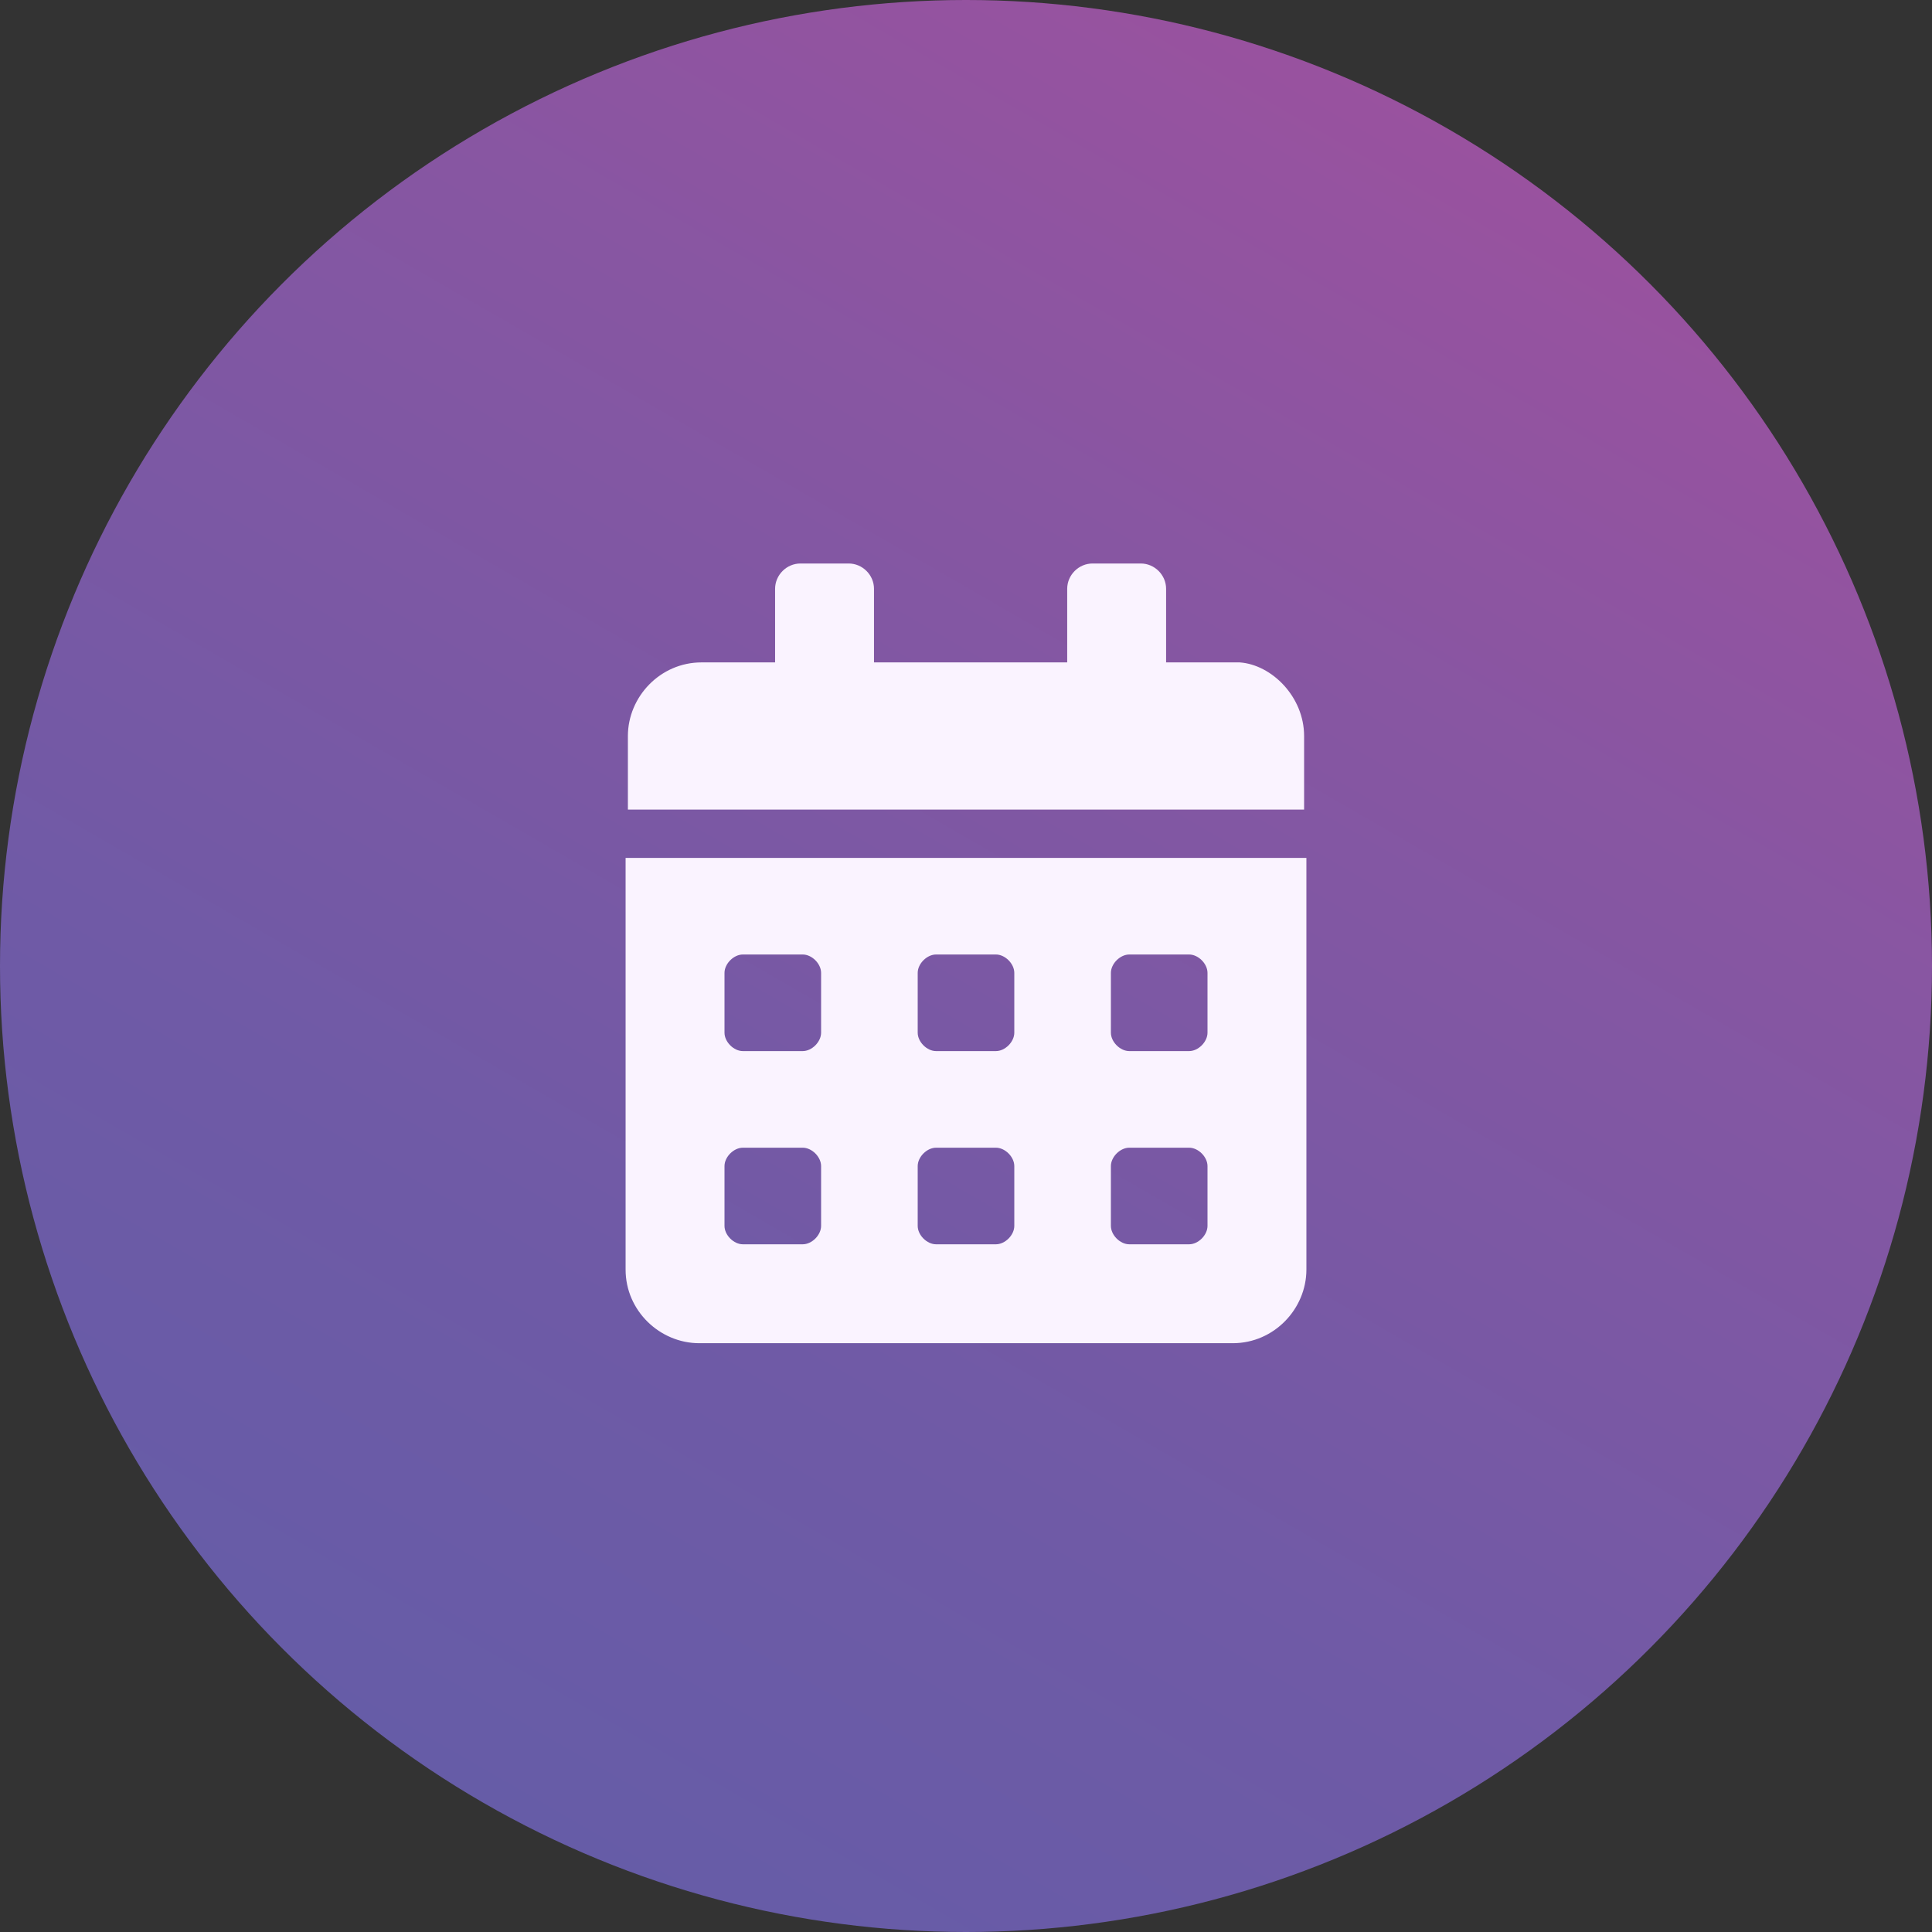 <?xml version="1.0" encoding="utf-8"?>
<!-- Generator: Adobe Illustrator 27.7.0, SVG Export Plug-In . SVG Version: 6.00 Build 0)  -->
<svg version="1.1" id="Layer_1" xmlns="http://www.w3.org/2000/svg" xmlns:xlink="http://www.w3.org/1999/xlink" x="0px" y="0px"
	 viewBox="0 0 84 84" style="enable-background:new 0 0 84 84;" xml:space="preserve">
<rect x="0" y="0" width="84" height="84" fill="#333333" stroke="none"/>
<style type="text/css">
	.Drop_x0020_Shadow{fill:none;}
	.Outer_x0020_Glow_x0020_5_x0020_pt{fill:none;}
	.Blue_x0020_Neon{fill:none;stroke:#8AACDA;stroke-width:7;stroke-linecap:round;stroke-linejoin:round;}
	.Chrome_x0020_Highlight{fill:url(#SVGID_1_);stroke:#FFFFFF;stroke-width:0.363;stroke-miterlimit:1;}
	.Jive_GS{fill:#FFDD00;}
	.Alyssa_GS{fill:#A6D0E4;}
	.st0{fill:#FAF3FF;}
	.st1{fill:url(#SVGID_00000062163760814251783690000000649019057973708726_);}
	.st2{fill:url(#SVGID_00000116202599826826864480000006828126934479552943_);}
	.st3{fill:url(#SVGID_00000110467338797736533460000005241270342162662051_);}
	.st4{fill:url(#SVGID_00000168078913568305593240000013007530189291460001_);}
	.st5{fill:url(#SVGID_00000117663811024741550160000014675325158717788818_);}
	.st6{fill:#120F38;}
	.st7{fill:url(#SVGID_00000079458027027586076170000003364057284833560748_);}
	.st8{fill:url(#SVGID_00000047049616761997741280000002592150302958100619_);}
	.st9{fill:url(#SVGID_00000031192094047592968630000001662741613243901868_);}
	.st10{fill:url(#SVGID_00000046314937072035403580000010833199096844337810_);}
	.st11{fill:url(#SVGID_00000104684742669312393290000000225994400044063158_);}
	.st12{fill:url(#SVGID_00000067947094807737388000000001527920052950970278_);}
	.st13{fill:url(#SVGID_00000035504993182102819170000000735166830583265424_);}
	.st14{fill:url(#SVGID_00000165951343721447116420000007104528972565354671_);}
	.st15{fill:url(#SVGID_00000141437181801959344520000016864873032655398025_);}
	.st16{fill:url(#SVGID_00000022544338679433541310000005594352817399798936_);}
	.st17{fill:url(#SVGID_00000037674517375601632760000003787590632393453228_);}
	.st18{fill:url(#SVGID_00000012464033018593897480000016940111626688852117_);}
	.st19{fill:url(#SVGID_00000098930002227119098500000002324614629899098295_);}
	.st20{fill:url(#SVGID_00000100344546241491010170000015310109765147508884_);}
	.st21{fill:url(#SVGID_00000109007277133002695840000009329776802564952216_);}
	.st22{fill:url(#SVGID_00000129163270557470955730000013220313540350327996_);}
	.st23{fill:url(#SVGID_00000168808725816730462520000012865939477997496474_);}
	.st24{fill:url(#SVGID_00000137854887946933683530000010044485508139625663_);}
	.st25{fill:url(#SVGID_00000029765661339453077200000007077151120277183360_);}
	.st26{fill:url(#SVGID_00000093150460005167023820000014882887653103612345_);}
	.st27{fill:url(#SVGID_00000005226920262672188220000002132768054335679381_);}
	.st28{fill:url(#SVGID_00000028319490038492621770000015426836328218004404_);}
	.st29{fill:url(#SVGID_00000134230194329268873230000009441073586170009008_);}
	.st30{fill:url(#SVGID_00000057867554963032536020000009413885193573393054_);}
	.st31{fill:url(#SVGID_00000069364057712203449310000005787771297616752283_);}
	.st32{fill:url(#SVGID_00000009582481173311260640000002285076551907469468_);}
	.st33{fill:url(#SVGID_00000046314306613539200920000004130575551362937741_);}
	.st34{fill:url(#SVGID_00000078752047920218967080000006441775440977371299_);}
	.st35{fill:url(#SVGID_00000049942257786286320030000015688865844681255824_);}
	.st36{fill:none;}
	.st37{fill:url(#SVGID_00000042007605608513479110000001827331797684192672_);}
	.st38{fill:url(#SVGID_00000068668986694458876230000011507423998754966925_);}
	.st39{fill:url(#SVGID_00000052080545202163220060000015105289948120561299_);}
	.st40{fill:url(#SVGID_00000051356834062469014330000005613158895603745936_);}
	.st41{fill:url(#SVGID_00000131359349722492345660000001730562785034402461_);}
	.st42{fill:url(#SVGID_00000120555409569938037480000012210856510720635550_);}
	.st43{fill:url(#SVGID_00000160149161315146423830000015408731011988909746_);}
	.st44{fill:url(#SVGID_00000032621847178674595830000002078551858571543724_);}
	.st45{fill:url(#SVGID_00000083799027694496100320000003866967081431569850_);}
	.st46{fill:url(#SVGID_00000143576868694906782830000018114747871471944343_);}
	.st47{fill:url(#SVGID_00000127757206036192382730000006166716510755111096_);}
	.st48{fill:url(#SVGID_00000036247768072095609920000001477136664778795938_);}
	.st49{fill:url(#SVGID_00000176031082809673677190000001688438000059474049_);}
	.st50{fill:url(#SVGID_00000065770850459115372600000001730539936732827521_);}
	.st51{fill:url(#SVGID_00000004513233102268035040000017710066322163160994_);}
	.st52{fill:url(#SVGID_00000087384757257241088840000009321939207510636688_);}
	.st53{fill:url(#SVGID_00000145761014319905806430000003120312826235310776_);}
	.st54{fill:url(#SVGID_00000178905039100143574770000008917832129706058660_);}
	.st55{fill:url(#SVGID_00000024715271377447793280000005892772043794560408_);}
	.st56{fill:url(#SVGID_00000008855538693355638460000000950128886030984590_);}
	.st57{fill:url(#SVGID_00000112622696647621096020000015306369827329780612_);}
	.st58{fill:url(#SVGID_00000162326602824171586790000016938216024825950858_);}
	.st59{fill:url(#SVGID_00000026135303795994563070000014853656287193889452_);}
	.st60{fill:url(#SVGID_00000081610688517747310700000009304587824583055534_);}
	.st61{fill:url(#SVGID_00000134933021536421261180000002238759162889258135_);}
	.st62{fill:url(#SVGID_00000003071872393634698620000011412837406518823099_);}
	.st63{fill:url(#SVGID_00000058554122613970937120000000414653206220572836_);}
	.st64{fill:url(#SVGID_00000148619466094625846040000011037920280634985094_);}
	.st65{fill:url(#SVGID_00000113340697848574749370000001527274640100215469_);}
	.st66{fill:url(#SVGID_00000129899021744844677540000005950831700309820048_);}
	.st67{fill:url(#SVGID_00000046302759982040327140000002136382359606437299_);}
	.st68{fill:url(#SVGID_00000018920538267316822100000012127691520300151960_);}
	.st69{fill:url(#SVGID_00000142878753091954746510000018033054720163662731_);}
	.st70{fill:url(#SVGID_00000113345098187903864990000013368677894853812118_);}
	.st71{fill:url(#SVGID_00000136405248997786425610000009102975530673241494_);}
	.st72{fill:none;stroke:url(#SVGID_00000077287593871428814850000005648990274870959278_);stroke-miterlimit:10;}
	.st73{fill:#FFFFFF;}
	.st74{fill:url(#SVGID_00000183232306197874101650000009531768538063830695_);}
	.st75{fill:none;stroke:#FFFFFF;stroke-width:4;stroke-miterlimit:10;}
	.st76{fill:url(#SVGID_00000132781954169325237650000005478558931340678797_);}
	.st77{fill:url(#SVGID_00000098219958447420686870000002861747592258399933_);}
	.st78{fill:url(#SVGID_00000101789845222091164230000005800162369068407444_);}
	.st79{fill:url(#SVGID_00000000919103915476430800000013737256768923403413_);}
	.st80{fill:url(#SVGID_00000008143089086470412120000013838427780946941608_);}
	.st81{fill:url(#SVGID_00000091710115327204701510000003469467870354002350_);}
	.st82{fill:url(#SVGID_00000161613963277968645920000013286093012503980472_);}
	.st83{fill:url(#SVGID_00000088120855245016795060000017945603410534181817_);}
	.st84{fill:url(#SVGID_00000013193111001089108620000011226883860966093478_);}
	.st85{fill:url(#SVGID_00000048478953698287460190000000758829952235234465_);}
	.st86{fill:url(#SVGID_00000129175036214078438610000016050729104797431715_);}
	.st87{fill:url(#SVGID_00000060716704335726564730000008486630472482059651_);}
	.st88{fill:url(#SVGID_00000150792681020649642300000010738332092654973367_);}
	.st89{fill:url(#SVGID_00000084523755576256875960000013628646178850623157_);}
	.st90{fill:url(#SVGID_00000025433243822848496030000014428254608763291015_);}
	.st91{fill:url(#SVGID_00000065780046519545010580000018386654099940481928_);}
	.st92{fill:url(#SVGID_00000005989629125792509690000012174132899807643272_);}
	.st93{fill:url(#SVGID_00000160884676541259840880000012725053573942671752_);}
	.st94{fill:url(#SVGID_00000057115676886865923170000015201386713170008489_);}
	.st95{fill:url(#SVGID_00000026860217370148378730000009452575135977278888_);}
	.st96{fill:url(#SVGID_00000158724043463528751560000011548742546686028457_);}
	.st97{fill:url(#SVGID_00000132053102662590539130000008743092175713309842_);}
	.st98{fill:url(#SVGID_00000178169924418162344850000006283342428605668754_);}
	.st99{fill:url(#SVGID_00000158748667694167976320000008583615385515894928_);}
	.st100{fill:url(#SVGID_00000120533117409168884270000008681232844874879393_);}
	.st101{fill:url(#SVGID_00000163049869815144671550000011124033204222622623_);}
	.st102{fill:url(#SVGID_00000163760010109490586080000008797745826133098127_);}
	.st103{fill:url(#SVGID_00000011731269907357965750000011198301103956404907_);}
	.st104{fill:url(#SVGID_00000026879206540722358560000016957738570472452235_);}
	.st105{fill:url(#SVGID_00000065054345011343499470000001422229649331745706_);}
	.st106{fill:url(#SVGID_00000035511660016496936290000009530610367760231828_);}
	.st107{fill:url(#SVGID_00000129180793167525832780000000821853529018776227_);}
	.st108{fill:url(#SVGID_00000000902146376916502200000009499969106778229923_);}
	.st109{fill:url(#SVGID_00000044177033978413684400000015071050591205719709_);}
	.st110{fill:url(#SVGID_00000037657569010126142610000003136976535081158304_);}
	.st111{fill:url(#SVGID_00000118364177483435143920000013251167845232251051_);}
</style>
<linearGradient id="SVGID_1_" gradientUnits="userSpaceOnUse" x1="540.199" y1="-552.214" x2="540.199" y2="-553.214">
	<stop  offset="0" style="stop-color:#656565"/>
	<stop  offset="0.618" style="stop-color:#1B1B1B"/>
	<stop  offset="0.629" style="stop-color:#545454"/>
	<stop  offset="0.983" style="stop-color:#3E3E3E"/>
</linearGradient>
<g>
	
		<linearGradient id="SVGID_00000105424503080982162890000008829418263514467752_" gradientUnits="userSpaceOnUse" x1="20.996" y1="78.377" x2="63.002" y2="5.621">
		<stop  offset="0" style="stop-color:#665CA7"/>
		<stop  offset="0.277" style="stop-color:#6F5AA6"/>
		<stop  offset="0.726" style="stop-color:#8756A2"/>
		<stop  offset="1" style="stop-color:#99529F"/>
	</linearGradient>
	<circle style="fill:url(#SVGID_00000105424503080982162890000008829418263514467752_);" cx="42" cy="42" r="42"/>
	<g>
		<path class="st0" d="M56.7,32v3.2H27.3V32c0-1.7,1.4-3.2,3.2-3.2h3.2v-3.2c0-0.6,0.5-1.1,1.1-1.1h2.1c0.6,0,1.1,0.5,1.1,1.1v3.2
			h8.4v-3.2c0-0.6,0.5-1.1,1.1-1.1h2.1c0.6,0,1.1,0.5,1.1,1.1v3.2h3.2C55.3,28.9,56.7,30.3,56.7,32z M27.3,37.3h29.5v17.9
			c0,1.7-1.4,3.2-3.2,3.2H30.4c-1.7,0-3.2-1.4-3.2-3.2V37.3z M31.5,44.9c0,0.4,0.4,0.8,0.8,0.8h2.6c0.4,0,0.8-0.4,0.8-0.8v-2.6
			c0-0.4-0.4-0.8-0.8-0.8h-2.6c-0.4,0-0.8,0.4-0.8,0.8V44.9z M31.5,53.3c0,0.4,0.4,0.8,0.8,0.8h2.6c0.4,0,0.8-0.4,0.8-0.8v-2.6
			c0-0.4-0.4-0.8-0.8-0.8h-2.6c-0.4,0-0.8,0.4-0.8,0.8V53.3z M39.9,44.9c0,0.4,0.4,0.8,0.8,0.8h2.6c0.4,0,0.8-0.4,0.8-0.8v-2.6
			c0-0.4-0.4-0.8-0.8-0.8h-2.6c-0.4,0-0.8,0.4-0.8,0.8V44.9z M39.9,53.3c0,0.4,0.4,0.8,0.8,0.8h2.6c0.4,0,0.8-0.4,0.8-0.8v-2.6
			c0-0.4-0.4-0.8-0.8-0.8h-2.6c-0.4,0-0.8,0.4-0.8,0.8V53.3z M48.3,44.9c0,0.4,0.4,0.8,0.8,0.8h2.6c0.4,0,0.8-0.4,0.8-0.8v-2.6
			c0-0.4-0.4-0.8-0.8-0.8h-2.6c-0.4,0-0.8,0.4-0.8,0.8V44.9z M48.3,53.3c0,0.4,0.4,0.8,0.8,0.8h2.6c0.4,0,0.8-0.4,0.8-0.8v-2.6
			c0-0.4-0.4-0.8-0.8-0.8h-2.6c-0.4,0-0.8,0.4-0.8,0.8V53.3z"/>
	</g>
</g>
</svg>
